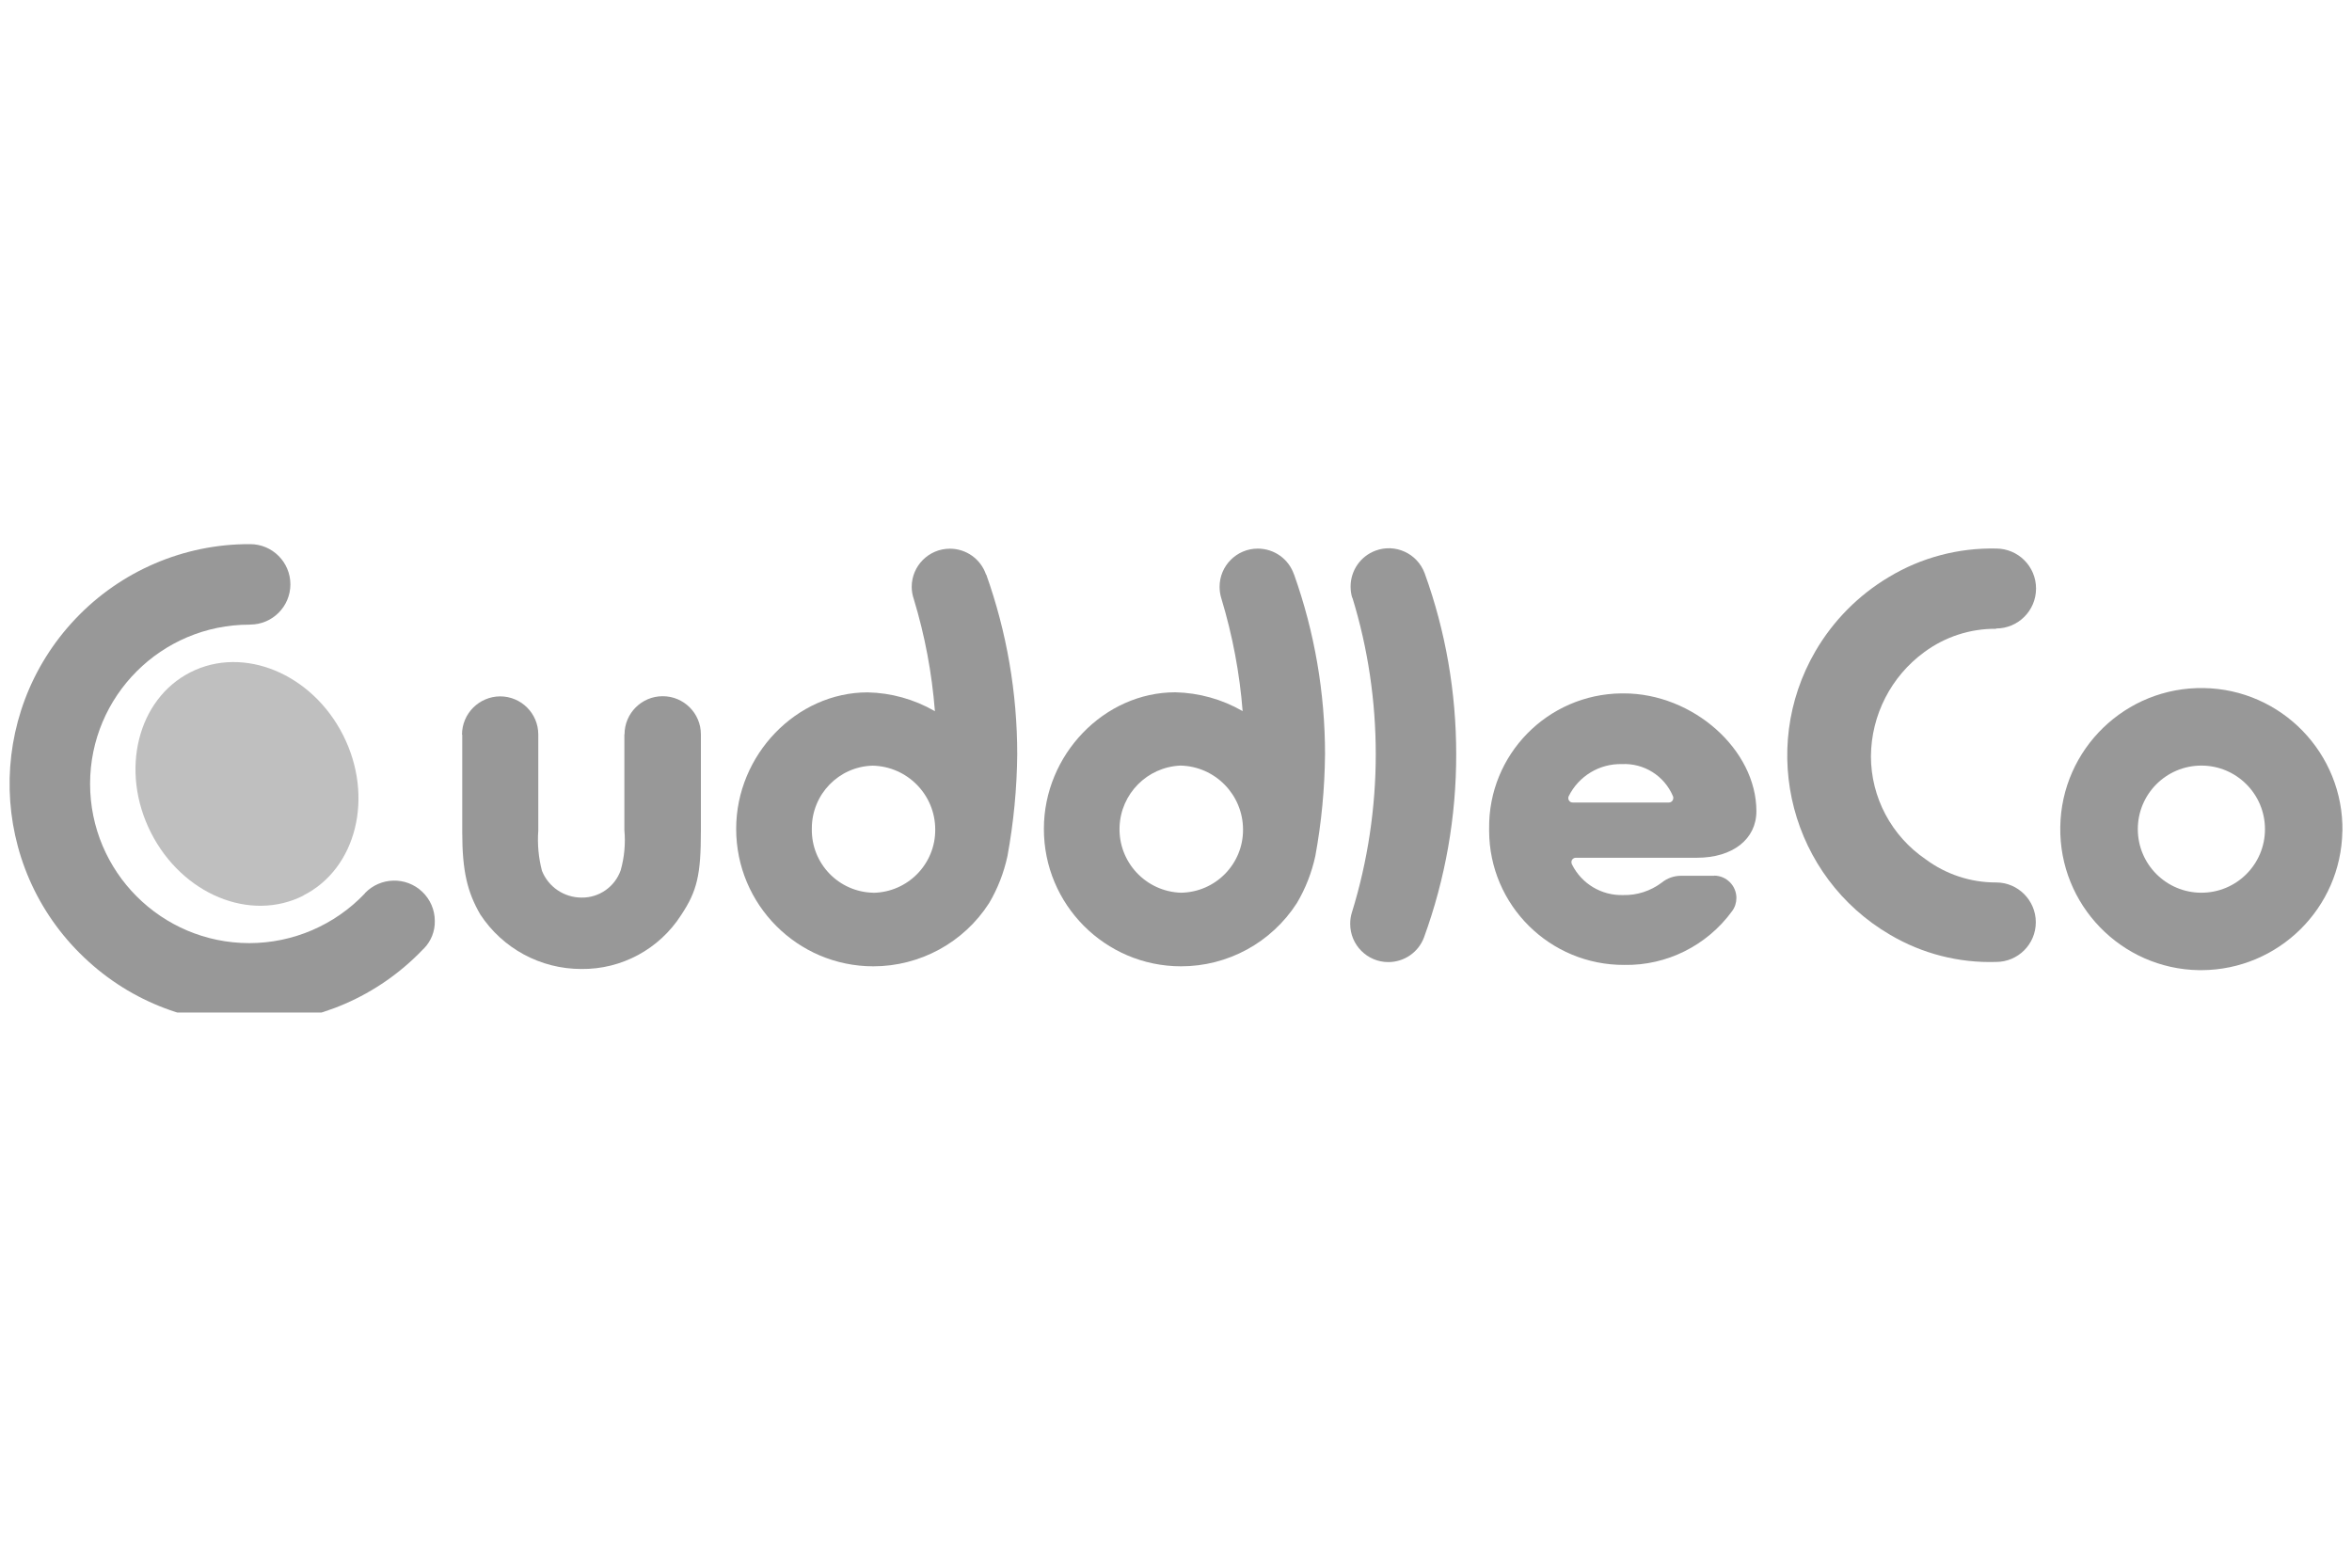 <?xml version="1.0" encoding="UTF-8"?>
<svg xmlns="http://www.w3.org/2000/svg" xmlns:xlink="http://www.w3.org/1999/xlink" id="Layer_1" viewBox="0 0 300 200">
  <defs>
    <style>.cls-1{fill:#bfbfbf;}.cls-2{fill:#989898;}.cls-3{clip-path:url(#clippath);}.cls-4{fill:none;}</style>
    <clipPath id="clippath">
      <polyline class="cls-4" points="1.21 68.43 1.21 129.18 298.79 129.17 298.79 68.43"></polyline>
    </clipPath>
  </defs>
  <g class="cls-3">
    <g id="Group_1053">
      <g id="Group_1042">
        <path id="Path_70" class="cls-2" d="m79.66,93.69c0-2.69,2.18-4.87,4.87-4.87s4.87,2.18,4.87,4.87v12.29c0,5.61-.47,7.68-2.52,10.76-2.78,4.34-7.59,6.94-12.73,6.88-5.2,0-10.04-2.61-12.89-6.96-1.65-2.85-2.3-5.53-2.3-10.51v-12.42h-.03c0-2.7,2.18-4.87,4.86-4.89,2.69,0,4.87,2.18,4.87,4.86h0v12.27c-.13,1.72.03,3.46.47,5.13.83,2.07,2.83,3.41,5.06,3.41,2.23.03,4.23-1.37,4.98-3.48.47-1.67.63-3.41.47-5.14v-12.21h0Z"></path>
      </g>
      <g id="Group_1043">
        <path id="Path_71" class="cls-2" d="m288.9,105.78c0,4.49-3.63,8.11-8.11,8.11s-8.11-3.63-8.11-8.11,3.63-8.11,8.11-8.11h0c4.47,0,8.11,3.63,8.11,8.11m9.88.28c.16-9.94-7.78-18.13-17.71-18.28-9.94-.16-18.13,7.78-18.28,17.71-.16,9.94,7.78,18.13,17.71,18.28h.32c9.8-.05,17.78-7.91,17.95-17.71"></path>
      </g>
      <g id="Group_1044">
        <path id="Path_72" class="cls-2" d="m172.5,76.25c1.99,6.47,2.98,13.21,2.98,19.98s-1.02,13.66-3.05,20.2h0c-.15.47-.21.95-.21,1.44,0,2.69,2.18,4.87,4.86,4.87,2.03,0,3.84-1.25,4.55-3.14h0c2.73-7.49,4.12-15.4,4.11-23.38,0-7.87-1.34-15.68-4.02-23.08h0c-.94-2.54-3.75-3.83-6.27-2.89-1.92.71-3.18,2.54-3.18,4.58,0,.5.07.98.21,1.45v-.03h.01Z"></path>
      </g>
      <g id="Group_1045">
        <path id="Path_73" class="cls-2" d="m150.63,113.89c-4.49-.15-7.99-3.91-7.83-8.39.15-4.23,3.52-7.64,7.76-7.83,4.43.09,7.98,3.72,7.99,8.15.03,4.4-3.5,8-7.91,8.07m18.37-17.66c0-7.82-1.33-15.58-3.95-22.94h-.01c-.67-1.97-2.52-3.3-4.62-3.3-2.69,0-4.87,2.19-4.87,4.87,0,.52.08,1.05.24,1.54h0c1.41,4.67,2.32,9.47,2.7,14.33l-.04-.03c-2.61-1.5-5.55-2.31-8.54-2.38-9.1,0-16.77,7.99-16.77,17.4-.03,9.67,7.8,17.54,17.47,17.56,5.99.01,11.56-3.03,14.8-8.07,1.1-1.85,1.89-3.88,2.35-5.99.79-4.3,1.2-8.65,1.24-13.03"></path>
      </g>
      <g id="Group_1046">
        <path id="Path_74" class="cls-2" d="m111.39,113.89c-4.42-.09-7.92-3.73-7.84-8.15v-.07c0-4.32,3.42-7.87,7.75-7.99,4.43.09,7.99,3.71,7.99,8.15.03,4.4-3.5,8-7.91,8.07m18.37-17.66c0-7.82-1.33-15.58-3.95-22.94h-.03c-.67-1.97-2.52-3.3-4.61-3.3-2.69,0-4.87,2.19-4.87,4.87,0,.52.09,1.05.26,1.54h0c1.42,4.67,2.32,9.47,2.7,14.33l-.04-.03c-2.61-1.5-5.55-2.32-8.54-2.38-9.09,0-16.77,7.99-16.77,17.4-.01,9.68,7.82,17.54,17.48,17.55,5.98,0,11.55-3.03,14.78-8.06,1.1-1.85,1.88-3.88,2.34-5.99.79-4.3,1.21-8.65,1.25-13.03"></path>
      </g>
      <g id="Group_1047">
        <path id="Path_75" class="cls-2" d="m254.59,80.22c-3.29-.03-6.5,1.02-9.14,2.97-4.24,3.1-6.77,8.03-6.81,13.29,0,5.25,2.62,10.17,6.96,13.13,2.59,1.93,5.75,2.98,8.98,2.97h.03c2.79,0,5.06,2.28,5.06,5.08s-2.27,5.06-5.06,5.06h-.01c-4.74.15-9.43-1.05-13.51-3.46-12.62-7.37-16.88-23.59-9.51-36.22,2.27-3.88,5.49-7.13,9.36-9.43,4.11-2.48,8.85-3.73,13.66-3.63h0c2.82,0,5.1,2.28,5.1,5.1s-2.28,5.1-5.1,5.1h0v.03Z"></path>
      </g>
      <g id="Group_1048">
        <path id="Path_76" class="cls-2" d="m212.87,102.38c.31,0,.56-.26.56-.58,0-.08-.01-.16-.05-.24-1.1-2.59-3.69-4.22-6.51-4.08-2.86-.07-5.51,1.53-6.78,4.1-.13.28-.01.62.27.75.08.04.16.05.26.05h12.27-.01Zm5.76,9.33c1.57,0,2.85,1.28,2.85,2.85,0,.6-.19,1.2-.55,1.68-3.2,4.39-8.33,6.96-13.75,6.86-9.48.04-17.2-7.6-17.24-17.08v-.32c-.11-9.43,7.45-17.13,16.87-17.24h.3c8.86,0,16.92,7.2,16.92,15.03,0,3.56-3.01,5.94-7.59,5.94h-15.44c-.32,0-.58.26-.56.58,0,.09.03.19.07.27,1.22,2.47,3.77,3.99,6.53,3.91,1.77.04,3.5-.52,4.93-1.6.68-.55,1.54-.86,2.43-.86h4.26Z"></path>
      </g>
      <g id="Group_1049">
        <path id="Path_77" class="cls-2" d="m31.91,79.69h-.09c-11.23,0-20.32,9.09-20.33,20.3,0,11.23,9.09,20.32,20.3,20.33,5.59,0,10.92-2.3,14.76-6.35v-.03c1.97-2.05,5.24-2.14,7.31-.17,1.02.97,1.6,2.31,1.6,3.72.03,1.32-.48,2.59-1.4,3.53l-.08.07c-11.66,12.23-31.02,12.72-43.25,1.06-12.25-11.63-12.72-30.99-1.07-43.24,5.77-6.07,13.79-9.51,22.16-9.49h.09c2.83,0,5.13,2.3,5.13,5.13s-2.3,5.13-5.13,5.13h.01Z"></path>
      </g>
      <g id="Group_1050">
        <path id="Path_78" class="cls-1" d="m38.69,114.24c6.78-3.42,9.05-12.58,5.08-20.44-3.97-7.86-12.7-11.47-19.47-8.04s-9.04,12.58-5.05,20.46,12.68,11.47,19.46,8.03"></path>
      </g>
    </g>
  </g>
</svg>
